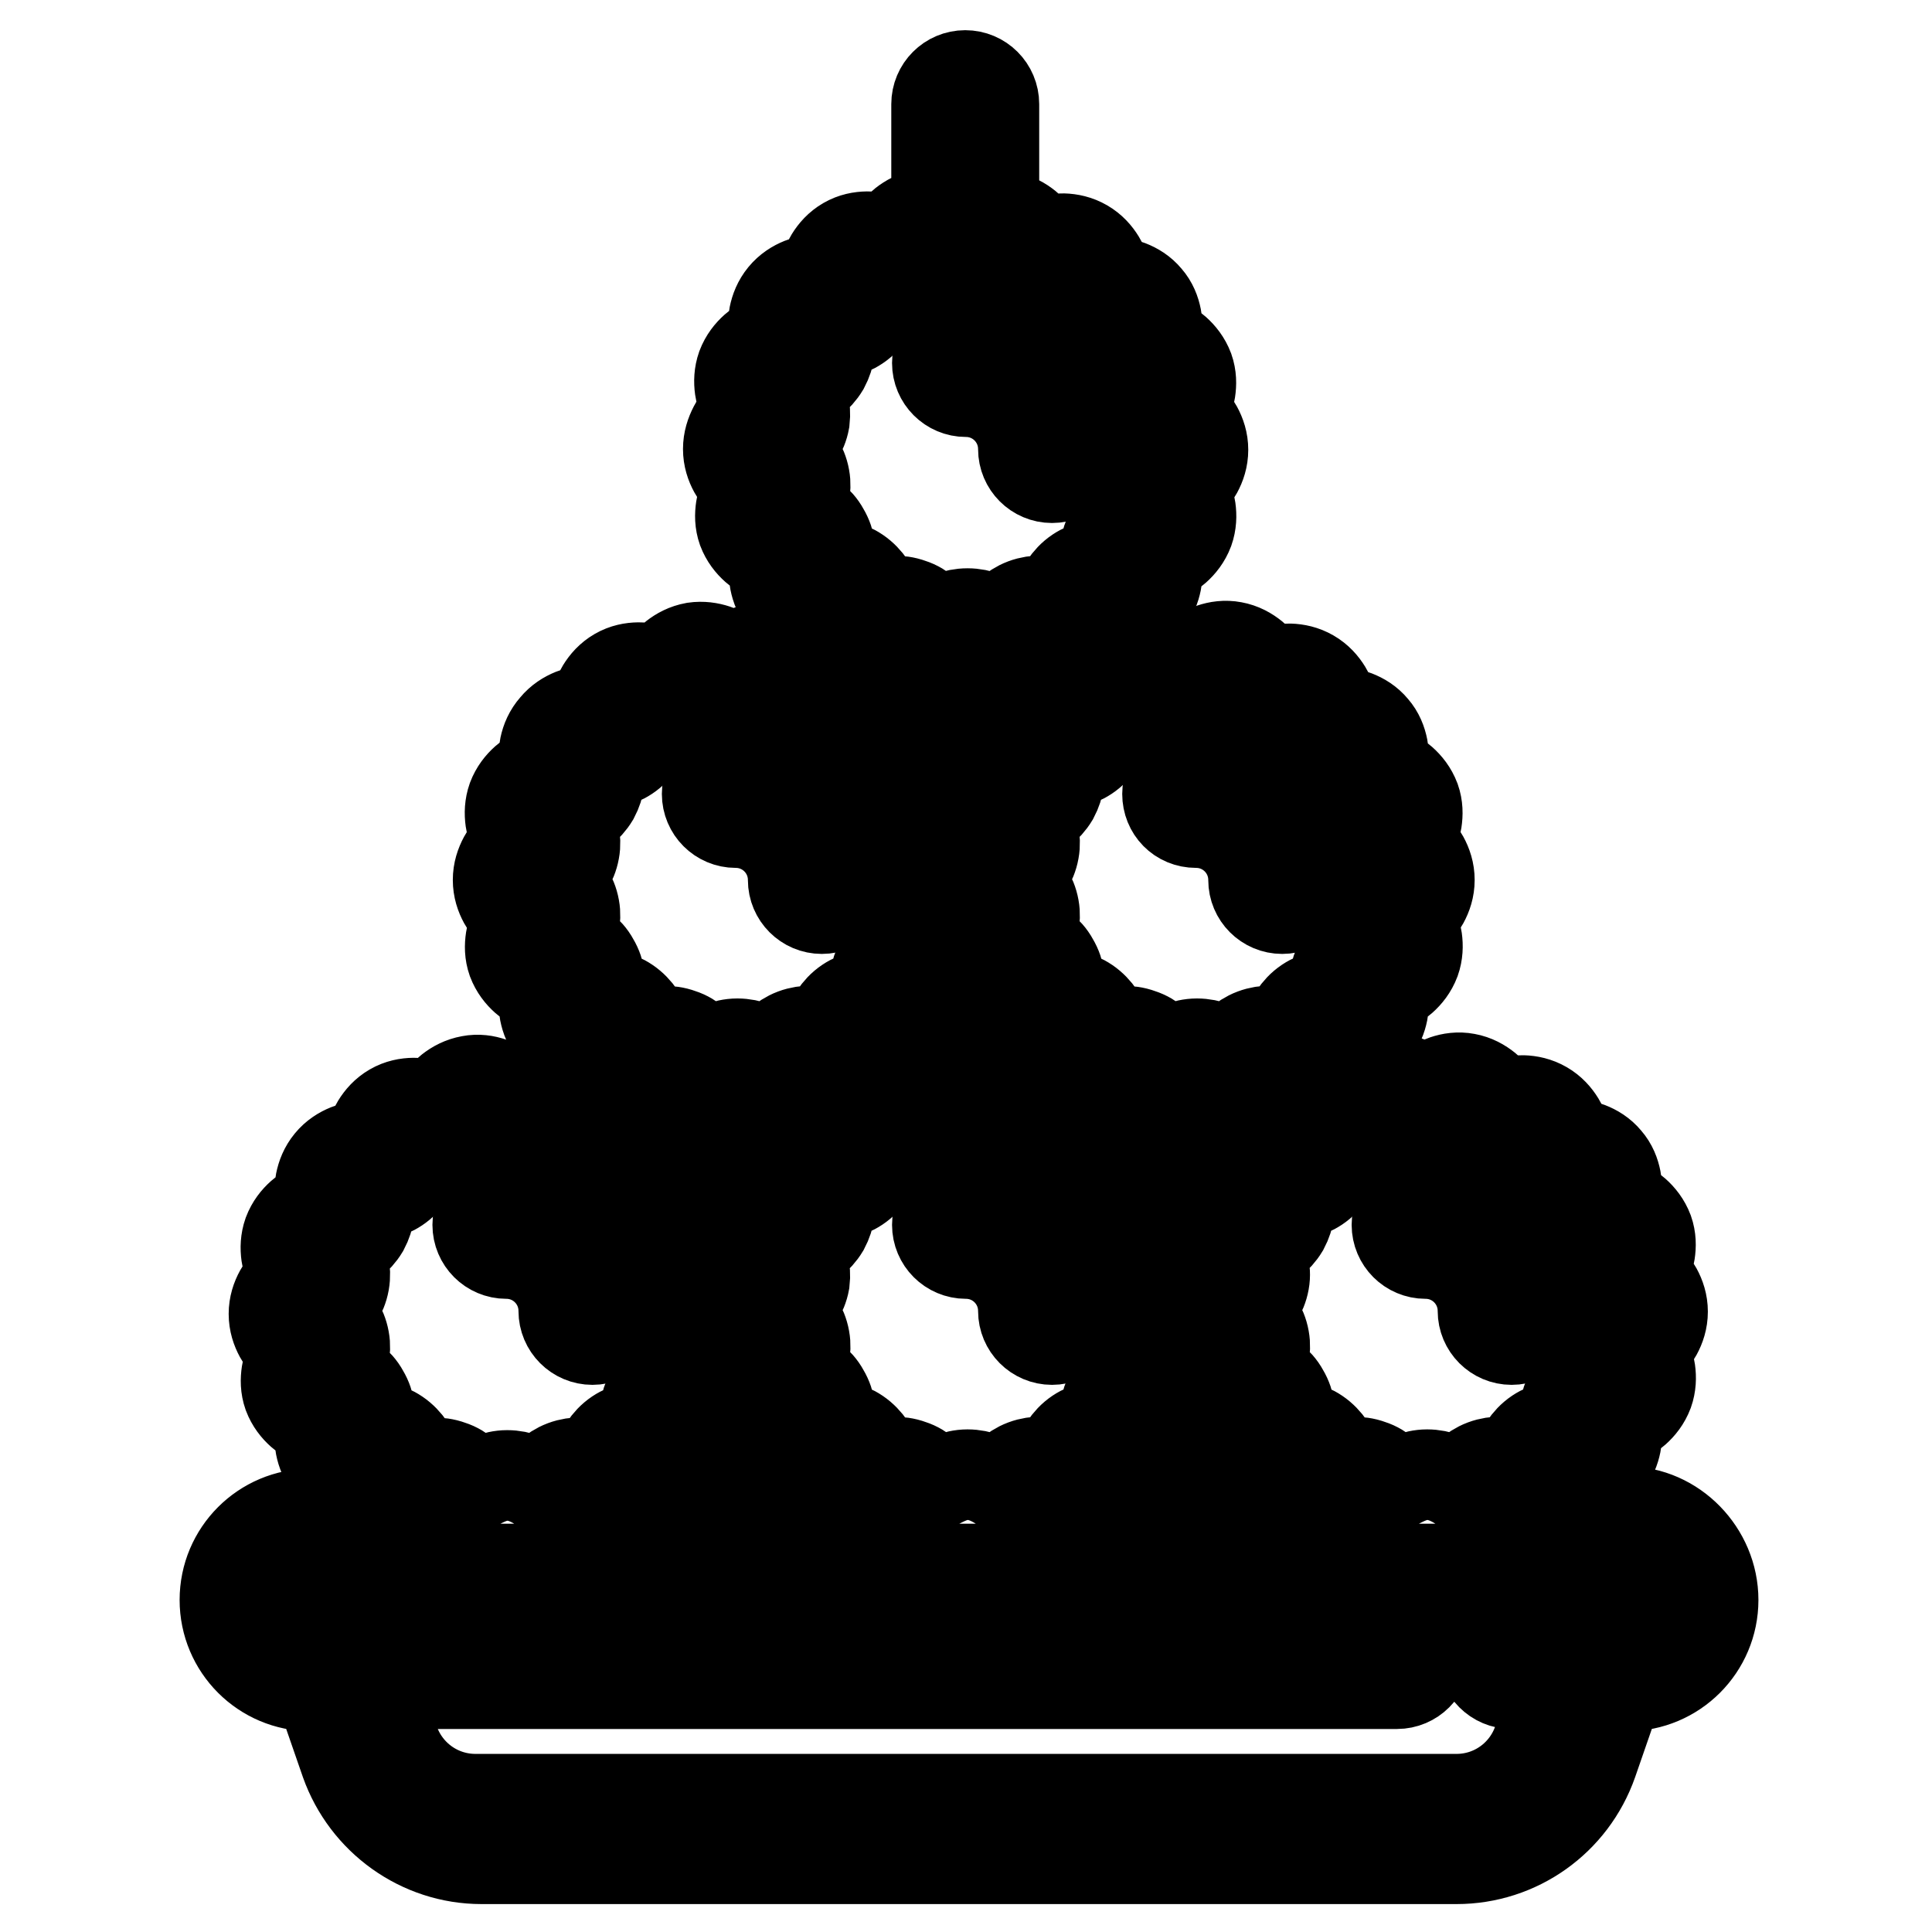 <?xml version="1.0" encoding="utf-8"?>
<!-- Svg Vector Icons : http://www.onlinewebfonts.com/icon -->
<!DOCTYPE svg PUBLIC "-//W3C//DTD SVG 1.1//EN" "http://www.w3.org/Graphics/SVG/1.1/DTD/svg11.dtd">
<svg version="1.1" xmlns="http://www.w3.org/2000/svg" xmlns:xlink="http://www.w3.org/1999/xlink" x="0px" y="0px" viewBox="0 0 256 256" enable-background="new 0 0 256 256" xml:space="preserve">
<g> <path stroke-width="12" fill-opacity="0" stroke="#000000"  d="M188.9,166.1c4.2,0,7.6,3.4,7.6,7.6c0,2.1,1.7,3.8,3.8,3.8c2.1,0,3.8-1.7,3.8-3.8c0-8.4-6.8-15.2-15.2-15.2 c-2.1,0-3.8,1.7-3.8,3.8C185.1,164.4,186.8,166.1,188.9,166.1z M128,166.1c4.2,0,7.6,3.4,7.6,7.6c0,2.1,1.7,3.8,3.8,3.8 s3.8-1.7,3.8-3.8c0-8.4-6.8-15.2-15.2-15.2c-2.1,0-3.8,1.7-3.8,3.8C124.2,164.4,125.9,166.1,128,166.1z M158.5,109 c4.2,0,7.6,3.4,7.6,7.6c0,2.1,1.7,3.8,3.8,3.8c2.1,0,3.8-1.7,3.8-3.8c0-8.4-6.8-15.2-15.2-15.2c-2.1,0-3.8,1.7-3.8,3.8 S156.3,109,158.5,109z M96.5,59.5c0,2.2,1.3,3.8,2.2,4.8l0.3,0.3c0,0.1-0.1,0.3-0.2,0.4c-0.4,1.3-1.1,3.2-0.4,5.2 c0.8,2.1,2.5,3.1,3.7,3.8l0.4,0.2v0.4c0,1.3,0,3.4,1.4,5c1.4,1.7,3.4,2,4.7,2.3c0.1,0,0.3,0,0.4,0.1c0,0.1,0.1,0.3,0.1,0.4 c0.5,1.3,1.2,3.2,3.1,4.3c1.9,1.1,3.9,0.8,5.2,0.5l0.4-0.1c0.1,0.1,0.2,0.2,0.3,0.3c0.9,1,2.2,2.6,4.4,3c0.3,0.1,0.6,0.1,0.9,0.1 c1.7,0,3.1-0.8,4.1-1.4L128,89l0.4,0.2c1.2,0.7,2.9,1.6,5,1.3c2.2-0.4,3.5-1.9,4.4-3l0.3-0.3l0.4,0.1c1.3,0.2,3.3,0.6,5.2-0.5 c1.9-1.1,2.6-3,3.1-4.3c0.1-0.1,0.1-0.3,0.1-0.4c0.1,0,0.3,0,0.4-0.1c1.3-0.2,3.3-0.6,4.7-2.3c1.4-1.7,1.4-3.7,1.4-5v-0.4l0.4-0.2 c1.2-0.7,2.9-1.7,3.7-3.8c0.7-2,0.1-3.9-0.4-5.2l-0.2-0.4l0.3-0.3c0.9-1,2.2-2.6,2.2-4.8c0-2.2-1.3-3.8-2.2-4.8l-0.3-0.3 c0-0.1,0.1-0.3,0.2-0.4c0.4-1.3,1.1-3.2,0.4-5.2c-0.8-2.1-2.5-3.1-3.7-3.8l-0.4-0.2v-0.4c0-1.3,0-3.4-1.4-5c-1.4-1.7-3.4-2-4.7-2.3 c-0.1,0-0.3,0-0.4-0.1c0-0.1-0.1-0.3-0.1-0.4c-0.5-1.3-1.2-3.2-3.1-4.3c-1.9-1.1-3.9-0.8-5.2-0.5l-0.4,0.1 c-0.1-0.1-0.2-0.2-0.3-0.3c-0.9-1-2.2-2.6-4.4-3c-0.5-0.1-1.1-0.1-1.7,0V13.8c0-2.1-1.7-3.8-3.8-3.8c-2.1,0-3.8,1.7-3.8,3.8v14.6 c-0.6-0.1-1.1-0.1-1.7,0c-2.2,0.4-3.5,1.9-4.4,3l-0.3,0.3l-0.4-0.1c-1.3-0.2-3.3-0.6-5.2,0.5c-1.9,1.1-2.6,3-3.1,4.3 c-0.1,0.1-0.1,0.3-0.1,0.4c-0.1,0-0.3,0-0.4,0.1c-1.3,0.2-3.3,0.6-4.7,2.3c-1.4,1.7-1.4,3.7-1.4,5v0.4l-0.4,0.2 c-1.2,0.7-2.9,1.7-3.7,3.8c-0.7,2-0.1,3.9,0.4,5.2l0.2,0.4l-0.3,0.3C97.8,55.7,96.5,57.3,96.5,59.5z M106,51.5 c1-0.6,2.3-1.4,3.2-2.9c0.8-1.5,0.9-3,0.9-4.2c1.1-0.2,2.7-0.5,4-1.6c1.3-1.1,1.9-2.6,2.3-3.6c1.1,0.2,2.7,0.4,4.3-0.2 c1.6-0.6,2.6-1.8,3.4-2.6c1,0.6,2.4,1.3,4.1,1.3c1.7,0,3.1-0.8,4.1-1.3c0.8,0.9,1.8,2.1,3.4,2.6c1.6,0.6,3.1,0.3,4.3,0.2 c0.4,1.1,1,2.5,2.3,3.6c1.3,1.1,2.8,1.4,4,1.6c0,1.2,0,2.7,0.9,4.2c0.8,1.5,2.2,2.3,3.2,2.9c-0.4,1.1-0.9,2.6-0.6,4.2 c0.3,1.7,1.3,2.9,2,3.8c-0.7,0.9-1.7,2.1-2,3.8c-0.3,1.7,0.2,3.1,0.6,4.2c-1,0.6-2.3,1.4-3.2,2.9c-0.8,1.5-0.9,3-0.9,4.2 c-1.1,0.2-2.7,0.5-4,1.6c-1.3,1.1-1.9,2.6-2.3,3.6c-1.1-0.2-2.7-0.4-4.3,0.2c-1.6,0.6-2.6,1.8-3.4,2.6c-1-0.6-2.4-1.3-4.1-1.3 c-1.7,0-3.1,0.7-4.1,1.3c-0.8-0.9-1.8-2.1-3.4-2.6c-1.6-0.6-3.1-0.3-4.3-0.2c-0.4-1.1-1-2.5-2.3-3.6c-1.3-1.1-2.8-1.4-4-1.6 c0-1.2,0-2.7-0.9-4.2c-0.8-1.5-2.2-2.3-3.2-2.9c0.4-1.1,0.9-2.6,0.6-4.2c-0.3-1.7-1.3-2.9-2-3.8c0.7-0.9,1.7-2.1,2-3.8 C106.8,54,106.3,52.5,106,51.5z"/> <path stroke-width="12" fill-opacity="0" stroke="#000000"  d="M128,51.9c4.2,0,7.6,3.4,7.6,7.6c0,2.1,1.7,3.8,3.8,3.8s3.8-1.7,3.8-3.8c0-8.4-6.8-15.2-15.2-15.2 c-2.1,0-3.8,1.7-3.8,3.8S125.9,51.9,128,51.9z M66,116.6c0,2.2,1.3,3.8,2.2,4.8l0.3,0.3c0,0.1-0.1,0.3-0.2,0.4 c-0.4,1.3-1.1,3.2-0.4,5.2c0.8,2.1,2.5,3.1,3.7,3.8l0.4,0.2v0.4c0,1.3,0,3.4,1.4,5c1.4,1.7,3.4,2,4.7,2.3c0.1,0,0.3,0,0.4,0.1 c0,0.1,0.1,0.3,0.1,0.4c0.5,1.3,1.2,3.2,3.1,4.3c1.9,1.1,3.9,0.8,5.2,0.5l0.4-0.1c0.1,0.1,0.2,0.2,0.3,0.3c0.9,1,2.2,2.6,4.4,3 c0.3,0.1,0.6,0.1,0.9,0.1c1.7,0,3.1-0.8,4.1-1.4l0.4-0.2l0.4,0.2c1.2,0.7,2.9,1.6,5,1.3c2.2-0.4,3.5-1.9,4.4-3l0.3-0.3l0.4,0.1 c1.3,0.2,3.3,0.6,5.2-0.5c1.9-1.1,2.6-3,3.1-4.3c0.1-0.1,0.1-0.3,0.1-0.4c0.1,0,0.3,0,0.4-0.1c1.3-0.2,3.3-0.6,4.7-2.3 c1.4-1.7,1.4-3.7,1.4-5v-0.4l0.4-0.2c1.2-0.7,2.9-1.7,3.7-3.8c0.7-2,0.1-3.9-0.4-5.2l-0.2-0.4l0.3-0.3c0.3-0.4,0.7-0.9,1.1-1.5 c0.4,0.6,0.8,1.1,1.1,1.5l0.3,0.3c-0.1,0.1-0.1,0.3-0.2,0.4c-0.4,1.3-1.1,3.2-0.4,5.2c0.8,2.1,2.5,3.1,3.7,3.8l0.4,0.2v0.4 c0,1.3,0,3.4,1.4,5c1.4,1.7,3.4,2,4.7,2.3c0.1,0,0.3,0,0.4,0.1c0,0.1,0.1,0.3,0.1,0.4c0.5,1.3,1.2,3.2,3.1,4.3 c1.9,1.1,3.9,0.8,5.2,0.5l0.4-0.1c0.1,0.1,0.2,0.2,0.3,0.3c0.9,1,2.2,2.6,4.4,3c0.3,0.1,0.6,0.1,0.9,0.1c1.7,0,3.1-0.8,4.1-1.4 l0.4-0.2l0.4,0.2c1.2,0.7,2.9,1.6,5,1.3c2.2-0.4,3.5-1.9,4.4-3l0.3-0.3l0.4,0.1c1.3,0.2,3.3,0.6,5.2-0.5c1.9-1.1,2.6-3,3.1-4.3 c0.1-0.1,0.1-0.3,0.1-0.4c0.1,0,0.3,0,0.4-0.1c1.3-0.2,3.3-0.6,4.7-2.3c1.4-1.7,1.4-3.7,1.4-5v-0.4l0.4-0.2 c1.2-0.7,2.9-1.7,3.7-3.8c0.7-2,0.1-3.9-0.4-5.2l-0.2-0.4l0.3-0.3c0.9-1,2.2-2.6,2.2-4.8c0-2.2-1.3-3.8-2.2-4.8l-0.3-0.3 c0-0.1,0.1-0.3,0.2-0.4c0.4-1.3,1.1-3.2,0.4-5.2c-0.8-2.1-2.5-3.1-3.7-3.8l-0.4-0.2v-0.4c0-1.3,0-3.4-1.4-5c-1.4-1.7-3.4-2-4.7-2.3 c-0.1,0-0.3,0-0.4-0.1c0-0.1-0.1-0.3-0.1-0.4c-0.5-1.3-1.2-3.2-3.1-4.3c-1.9-1.1-3.9-0.8-5.2-0.5l-0.4,0.1 c-0.1-0.1-0.2-0.2-0.3-0.3c-0.9-1-2.2-2.6-4.4-3c-2.1-0.4-3.9,0.6-5,1.3c-0.1,0.1-0.3,0.2-0.4,0.2l-0.4-0.2c-1.2-0.7-2.9-1.6-5-1.3 c-2.2,0.4-3.5,1.9-4.4,3l-0.3,0.3l-0.4-0.1c-1.3-0.2-3.3-0.6-5.2,0.5c-1.9,1.1-2.6,3-3.1,4.3c-0.1,0.1-0.1,0.3-0.1,0.4 c-0.1,0-0.3,0-0.4,0.1c-1.3,0.2-3.3,0.6-4.7,2.3c-1.4,1.7-1.4,3.7-1.4,5v0.4l-0.4,0.2c-1.2,0.7-2.9,1.7-3.7,3.8 c-0.7,2-0.1,3.9,0.4,5.2l0.2,0.4l-0.3,0.3c-0.4,0.5-0.8,1-1.1,1.5c-0.3-0.5-0.7-1-1.1-1.5l-0.3-0.3c0-0.1,0.1-0.3,0.2-0.4 c0.4-1.3,1.1-3.2,0.4-5.2c-0.8-2.1-2.5-3.1-3.7-3.8l-0.4-0.2v-0.4c0-1.3,0-3.4-1.4-5c-1.4-1.7-3.4-2-4.7-2.3c-0.1,0-0.3,0-0.4-0.1 c0-0.1-0.1-0.3-0.1-0.4c-0.5-1.3-1.2-3.2-3.1-4.3c-1.9-1.1-3.9-0.8-5.2-0.5l-0.4,0.1c-0.1-0.1-0.2-0.2-0.3-0.3 c-0.9-1-2.2-2.6-4.4-3c-2.1-0.4-3.9,0.6-5,1.3l-0.4,0.3l-0.4-0.2c-1.2-0.7-2.9-1.6-5-1.3c-2.2,0.4-3.5,1.9-4.4,3l-0.3,0.3L87,88.7 c-1.3-0.2-3.3-0.6-5.2,0.5c-1.9,1.1-2.6,3-3.1,4.3c-0.1,0.1-0.1,0.3-0.1,0.4c-0.1,0-0.3,0-0.4,0.1c-1.3,0.2-3.3,0.6-4.7,2.3 C72,98,72,100,72,101.4v0.4l-0.4,0.2c-1.2,0.7-2.9,1.7-3.7,3.8c-0.7,2-0.1,3.9,0.4,5.2l0.2,0.4l-0.3,0.3 C67.3,112.8,66,114.4,66,116.6L66,116.6z M136.4,108.5c1-0.6,2.3-1.4,3.2-2.9c0.8-1.5,0.9-3,0.9-4.2c1.1-0.2,2.7-0.5,4-1.6 c1.3-1.1,1.9-2.6,2.3-3.6c1.1,0.2,2.7,0.4,4.3-0.2c1.6-0.6,2.6-1.8,3.4-2.6c1,0.6,2.4,1.3,4.1,1.3c1.7,0,3.1-0.8,4.1-1.3 c0.7,0.9,1.8,2.1,3.4,2.6c1.6,0.6,3.1,0.3,4.3,0.2c0.4,1.1,1,2.5,2.3,3.6c1.3,1.1,2.8,1.4,4,1.6c0,1.2,0,2.7,0.9,4.2 c0.8,1.5,2.2,2.3,3.2,2.9c-0.4,1.1-0.9,2.6-0.6,4.2c0.3,1.7,1.3,2.9,2,3.8c-0.7,0.9-1.7,2.1-2,3.8c-0.3,1.7,0.2,3.1,0.6,4.2 c-1,0.6-2.3,1.4-3.2,2.9c-0.8,1.5-0.9,3-0.9,4.2c-1.1,0.2-2.7,0.5-4,1.6c-1.3,1.1-1.9,2.6-2.3,3.6c-1.2-0.2-2.7-0.4-4.3,0.2 c-1.6,0.6-2.6,1.8-3.4,2.6c-1-0.6-2.4-1.3-4.1-1.3c-1.7,0-3.1,0.8-4.1,1.3c-0.7-0.9-1.8-2.1-3.4-2.6c-1.6-0.6-3.1-0.3-4.3-0.2 c-0.4-1.1-1-2.5-2.3-3.6c-1.3-1.1-2.8-1.4-4-1.6c0-1.2,0-2.7-0.9-4.2c-0.8-1.5-2.2-2.3-3.2-2.9c0.4-1.1,0.9-2.6,0.6-4.2 c-0.3-1.7-1.3-2.9-2-3.8c0.7-0.9,1.7-2.1,2-3.8C137.3,111.1,136.8,109.6,136.4,108.5z M75.5,108.5c1-0.6,2.3-1.4,3.2-2.9 c0.8-1.5,0.9-3,0.9-4.2c1.1-0.2,2.7-0.5,4-1.6c1.3-1.1,1.9-2.6,2.3-3.6c1.1,0.2,2.7,0.4,4.3-0.2c1.6-0.6,2.6-1.8,3.4-2.6 c1,0.6,2.4,1.3,4.1,1.3s3.1-0.8,4.1-1.3c0.8,0.9,1.8,2.1,3.4,2.6c1.6,0.6,3.1,0.3,4.3,0.2c0.4,1.1,1,2.5,2.3,3.6 c1.3,1.1,2.8,1.4,4,1.6c0,1.2,0,2.7,0.9,4.2c0.8,1.5,2.2,2.3,3.2,2.9c-0.4,1.1-0.9,2.6-0.6,4.2c0.3,1.7,1.3,2.9,2,3.8 c-0.7,0.9-1.7,2.1-2,3.8c-0.3,1.7,0.2,3.1,0.6,4.2c-1,0.6-2.3,1.4-3.2,2.9c-0.8,1.5-0.9,3-0.9,4.2c-1.1,0.2-2.7,0.5-4,1.6 c-1.3,1.1-1.9,2.6-2.3,3.6c-1.1-0.2-2.7-0.4-4.3,0.2c-1.6,0.6-2.6,1.8-3.4,2.6c-1-0.6-2.4-1.3-4.1-1.3s-3.1,0.8-4.1,1.3 c-0.8-0.9-1.8-2.1-3.4-2.6c-1.6-0.6-3.1-0.3-4.3-0.2c-0.4-1.1-1-2.5-2.3-3.6c-1.3-1.1-2.8-1.4-4-1.6c0-1.2,0-2.7-0.9-4.2 c-0.8-1.5-2.2-2.3-3.2-2.9c0.4-1.1,0.9-2.6,0.6-4.2c-0.3-1.7-1.3-2.9-2-3.8c0.7-0.9,1.7-2.1,2-3.8 C76.4,111.1,75.9,109.6,75.5,108.5z"/> <path stroke-width="12" fill-opacity="0" stroke="#000000"  d="M97.5,109c4.2,0,7.6,3.4,7.6,7.6c0,2.1,1.7,3.8,3.8,3.8s3.8-1.7,3.8-3.8c0-8.4-6.8-15.2-15.2-15.2 c-2.1,0-3.8,1.7-3.8,3.8S95.4,109,97.5,109z M67.1,166.1c4.2,0,7.6,3.4,7.6,7.6c0,2.1,1.7,3.8,3.8,3.8s3.8-1.7,3.8-3.8 c0-8.4-6.8-15.2-15.2-15.2c-2.1,0-3.8,1.7-3.8,3.8C63.3,164.4,65,166.1,67.1,166.1z"/> <path stroke-width="12" fill-opacity="0" stroke="#000000"  d="M215.5,200.3h-10c1.3-1.1,1.9-2.6,2.2-3.6c0.1-0.1,0.1-0.3,0.1-0.4c0.1,0,0.3,0,0.4-0.1 c1.3-0.2,3.3-0.6,4.7-2.3c1.4-1.7,1.4-3.7,1.4-5v-0.4l0.4-0.2c1.2-0.7,2.9-1.7,3.7-3.8c0.7-2,0.1-3.9-0.4-5.2l-0.2-0.4l0.3-0.3 c0.9-1,2.2-2.6,2.2-4.8s-1.3-3.8-2.2-4.8l-0.3-0.3c0-0.1,0.1-0.3,0.2-0.4c0.4-1.3,1.1-3.2,0.4-5.2c-0.8-2.1-2.5-3.1-3.7-3.8 l-0.4-0.2v-0.4c0-1.3,0-3.4-1.4-5c-1.4-1.7-3.4-2-4.7-2.3c-0.1,0-0.3,0-0.4-0.1c0-0.1-0.1-0.3-0.1-0.4c-0.5-1.3-1.2-3.2-3.1-4.3 c-1.9-1.1-3.9-0.8-5.2-0.5l-0.4,0.1c-0.1-0.1-0.2-0.2-0.3-0.3c-0.9-1-2.2-2.6-4.4-3c-2.1-0.4-3.9,0.6-5,1.3l-0.4,0.3l-0.4-0.2 c-1.2-0.7-2.9-1.7-5-1.3c-2.2,0.4-3.5,1.9-4.4,3l-0.3,0.3l-0.4-0.1c-1.3-0.2-3.3-0.6-5.2,0.5c-1.9,1.1-2.6,3-3.1,4.3 c-0.1,0.1-0.1,0.3-0.1,0.4c-0.1,0-0.3,0-0.4,0.1c-1.3,0.2-3.3,0.6-4.7,2.3c-1.4,1.7-1.4,3.7-1.4,5v0.4l-0.4,0.2 c-1.2,0.7-2.9,1.7-3.7,3.8c-0.7,2-0.1,3.9,0.4,5.2l0.2,0.4l-0.3,0.3c-0.4,0.5-0.8,1-1.1,1.5c-0.3-0.5-0.7-1-1.1-1.5l-0.3-0.3 c0-0.1,0.1-0.3,0.2-0.4c0.4-1.3,1.1-3.2,0.4-5.2c-0.8-2.1-2.5-3.1-3.7-3.8l-0.4-0.2v-0.4c0-1.3,0-3.4-1.4-5c-1.4-1.7-3.4-2-4.7-2.3 c-0.1,0-0.3,0-0.4-0.1c0-0.1-0.1-0.3-0.1-0.4c-0.5-1.3-1.2-3.2-3.1-4.3c-1.9-1.1-3.9-0.8-5.2-0.5l-0.4,0.1 c-0.1-0.1-0.2-0.2-0.3-0.3c-0.9-1-2.2-2.6-4.4-3c-2.1-0.4-3.9,0.6-5,1.3l-0.4,0.3l-0.4-0.2c-1.2-0.7-2.9-1.7-5-1.3 c-2.2,0.4-3.5,1.9-4.4,3l-0.3,0.3l-0.4-0.1c-1.3-0.2-3.3-0.6-5.2,0.5c-1.9,1.1-2.6,3-3.1,4.3c-0.1,0.1-0.1,0.3-0.1,0.4 c-0.1,0-0.3,0-0.4,0.1c-1.3,0.2-3.3,0.6-4.7,2.3c-1.4,1.7-1.4,3.7-1.4,5v0.4l-0.4,0.2c-1.2,0.7-2.9,1.7-3.7,3.8 c-0.7,2-0.1,3.9,0.4,5.2l0.2,0.4l-0.3,0.3c-0.4,0.5-0.8,1-1.1,1.5c-0.3-0.5-0.7-1-1.1-1.5l-0.3-0.3c0-0.1,0.1-0.3,0.2-0.4 c0.4-1.3,1.1-3.2,0.4-5.2c-0.8-2.1-2.5-3.1-3.7-3.8l-0.4-0.2v-0.4c0-1.3,0-3.4-1.4-5c-1.4-1.7-3.4-2-4.7-2.3c-0.1,0-0.3,0-0.4-0.1 c0-0.1-0.1-0.3-0.1-0.4c-0.5-1.3-1.2-3.2-3.1-4.3c-1.9-1.1-3.9-0.8-5.2-0.5l-0.4,0.1c-0.1-0.1-0.2-0.2-0.3-0.3 c-0.9-1-2.2-2.6-4.4-3c-2.1-0.4-3.9,0.6-5,1.3l-0.4,0.3l-0.4-0.2c-1.2-0.7-2.9-1.7-5-1.3c-2.2,0.4-3.5,1.9-4.4,3l-0.3,0.3l-0.4-0.1 c-1.3-0.2-3.3-0.6-5.2,0.5c-1.9,1.1-2.6,3-3.1,4.3c-0.1,0.1-0.1,0.3-0.1,0.4c-0.1,0-0.3,0-0.4,0.1c-1.3,0.2-3.3,0.6-4.7,2.3 c-1.4,1.7-1.4,3.7-1.4,5v0.4l-0.4,0.2c-1.2,0.7-2.9,1.7-3.7,3.8c-0.7,2-0.1,3.9,0.4,5.2l0.2,0.4l-0.3,0.3c-0.9,1-2.2,2.6-2.2,4.8 s1.3,3.8,2.2,4.8l0.3,0.3c0,0.1-0.1,0.3-0.2,0.4c-0.4,1.3-1.1,3.2-0.4,5.2c0.8,2.1,2.5,3.1,3.7,3.8l0.4,0.2v0.4c0,1.3,0,3.4,1.4,5 c1.4,1.7,3.4,2,4.7,2.3c0.1,0,0.3,0,0.4,0.1c0,0.1,0.1,0.3,0.1,0.4c0.4,1,1,2.5,2.3,3.6h-10c-6.3,0-11.4,5.1-11.4,11.4 s5.1,11.4,11.4,11.4h1.1l3.5,10.1c2.7,7.6,9.9,12.8,18,12.8H193c8.1,0,15.3-5.1,18-12.8l3.5-10.1h1.1c6.3,0,11.4-5.1,11.4-11.4 S221.8,200.3,215.5,200.3z M166.9,165.6c1-0.6,2.3-1.4,3.2-2.9c0.8-1.5,0.9-3,0.9-4.2c1.1-0.2,2.7-0.5,4-1.6 c1.3-1.1,1.9-2.6,2.3-3.6c1.1,0.2,2.7,0.4,4.3-0.2c1.6-0.6,2.6-1.8,3.4-2.6c1,0.6,2.4,1.3,4.1,1.3c1.7,0,3.1-0.7,4.1-1.3 c0.8,0.9,1.8,2.1,3.4,2.6c1.6,0.6,3.1,0.3,4.3,0.2c0.4,1.1,1,2.5,2.3,3.6c1.3,1.1,2.8,1.4,4,1.6c0,1.2,0,2.7,0.9,4.2 c0.8,1.5,2.2,2.3,3.2,2.9c-0.4,1.1-0.9,2.6-0.6,4.2c0.3,1.7,1.3,2.9,2,3.8c-0.7,0.9-1.7,2.1-2,3.8c-0.3,1.7,0.2,3.1,0.6,4.2 c-1,0.6-2.3,1.4-3.2,2.9c-0.8,1.5-0.9,3-0.9,4.2c-1.1,0.2-2.7,0.5-4,1.6c-1.3,1.1-1.9,2.6-2.3,3.6c-1.1-0.2-2.7-0.4-4.3,0.2 c-1.6,0.6-2.6,1.8-3.4,2.6c-1-0.6-2.4-1.3-4.1-1.3c-1.7,0-3.1,0.8-4.1,1.3c-0.8-0.9-1.8-2.1-3.4-2.6c-1.6-0.6-3.1-0.3-4.3-0.2 c-0.4-1.1-1-2.5-2.3-3.6c-1.3-1.1-2.8-1.4-4-1.6c0-1.2,0-2.7-0.9-4.2c-0.8-1.5-2.2-2.3-3.2-2.9c0.4-1.1,0.9-2.6,0.6-4.2 c-0.3-1.7-1.3-2.9-2-3.8c0.7-0.9,1.7-2.1,2-3.8C167.8,168.2,167.2,166.7,166.9,165.6z M153.6,188.9v-0.4l0.4-0.2 c1.2-0.7,2.9-1.7,3.7-3.8c0.7-2,0.1-3.9-0.4-5.2l-0.2-0.4l0.3-0.3c0.3-0.4,0.7-0.9,1.1-1.5c0.4,0.6,0.8,1.1,1.1,1.5l0.3,0.3 c0,0.1-0.1,0.3-0.2,0.4c-0.4,1.3-1.1,3.2-0.4,5.2c0.8,2.1,2.5,3.1,3.7,3.8l0.4,0.2v0.4c0,1.3,0,3.4,1.4,5c1.4,1.7,3.4,2,4.7,2.3 c0.1,0,0.3,0,0.4,0.1c0,0.1,0.1,0.3,0.1,0.4c0.4,1,1,2.5,2.3,3.6h-27.7c1.3-1.1,1.9-2.6,2.2-3.6c0.1-0.1,0.1-0.3,0.1-0.4 c0.1,0,0.3,0,0.4-0.1c1.3-0.2,3.3-0.6,4.7-2.3C153.5,192.3,153.6,190.2,153.6,188.9L153.6,188.9z M106,165.6c1-0.6,2.3-1.4,3.2-2.9 c0.8-1.5,0.9-3,0.9-4.2c1.1-0.2,2.7-0.5,4-1.6c1.3-1.1,1.9-2.6,2.3-3.6c1.1,0.2,2.7,0.4,4.3-0.2c1.6-0.6,2.6-1.8,3.4-2.6 c1,0.6,2.4,1.3,4.1,1.3c1.7,0,3.1-0.7,4.1-1.3c0.8,0.9,1.8,2.1,3.4,2.6c1.6,0.6,3.1,0.3,4.3,0.2c0.4,1.1,1,2.5,2.3,3.6 c1.3,1.1,2.8,1.4,4,1.6c0,1.2,0,2.7,0.9,4.2c0.8,1.5,2.2,2.3,3.2,2.9c-0.4,1.1-0.9,2.6-0.6,4.2c0.3,1.7,1.3,2.9,2,3.8 c-0.7,0.9-1.7,2.1-2,3.8c-0.3,1.7,0.2,3.1,0.6,4.2c-1,0.6-2.3,1.4-3.2,2.9c-0.8,1.5-0.9,3-0.9,4.2c-1.1,0.2-2.7,0.5-4,1.6 c-1.3,1.1-1.9,2.6-2.3,3.6c-1.1-0.2-2.7-0.4-4.3,0.2c-1.6,0.6-2.6,1.8-3.4,2.6c-1-0.6-2.4-1.3-4.1-1.3c-1.7,0-3.1,0.8-4.1,1.3 c-0.8-0.9-1.8-2.1-3.4-2.6c-1.6-0.6-3.1-0.3-4.3-0.2c-0.4-1.1-1-2.5-2.3-3.6c-1.3-1.1-2.8-1.4-4-1.6c0-1.2,0-2.7-0.9-4.2 c-0.8-1.5-2.2-2.3-3.2-2.9c0.4-1.1,0.9-2.6,0.6-4.2c-0.3-1.7-1.3-2.9-2-3.8c0.7-0.9,1.7-2.1,2-3.8 C106.8,168.2,106.3,166.7,106,165.6z M49.1,188.8c0-1.2,0-2.7-0.9-4.2c-0.8-1.5-2.2-2.3-3.2-2.9c0.4-1.1,0.9-2.6,0.6-4.2 c-0.3-1.7-1.3-2.9-2-3.8c0.7-0.9,1.7-2.1,2-3.8c0.3-1.7-0.2-3.1-0.6-4.2c1-0.6,2.3-1.4,3.2-2.9c0.8-1.5,0.9-3,0.9-4.2 c1.1-0.2,2.7-0.5,4-1.6c1.3-1.1,1.9-2.6,2.3-3.6c1.1,0.2,2.7,0.4,4.3-0.2c1.6-0.6,2.6-1.8,3.4-2.6c1,0.6,2.4,1.3,4.1,1.3 c1.7,0,3.1-0.7,4.1-1.3c0.8,0.9,1.8,2.1,3.4,2.6c1.6,0.6,3.1,0.3,4.3,0.2c0.4,1.1,1,2.5,2.3,3.6c1.3,1.1,2.8,1.4,4,1.6 c0,1.2,0,2.7,0.9,4.2c0.8,1.5,2.2,2.3,3.2,2.9c-0.4,1.1-0.9,2.6-0.6,4.2c0.3,1.7,1.3,2.9,2,3.8c-0.7,0.9-1.7,2.1-2,3.8 c-0.3,1.7,0.2,3.1,0.6,4.2c-1,0.6-2.3,1.4-3.2,2.9c-0.8,1.5-0.9,3-0.9,4.2c-1.1,0.2-2.7,0.5-4,1.6c-1.3,1.1-1.9,2.6-2.3,3.6 c-1.1-0.2-2.7-0.4-4.3,0.2c-1.6,0.6-2.6,1.8-3.4,2.6c-1-0.6-2.4-1.3-4.1-1.3c-1.7,0-3.1,0.8-4.1,1.3c-0.8-0.9-1.8-2.1-3.4-2.6 c-1.6-0.6-3.1-0.3-4.3-0.2c-0.4-1.1-1-2.5-2.3-3.6C51.8,189.3,50.3,189,49.1,188.8z M85.9,196.7c0.1-0.1,0.1-0.3,0.1-0.4 c0.1,0,0.3,0,0.4-0.1c1.3-0.2,3.3-0.6,4.7-2.3c1.4-1.7,1.4-3.7,1.4-5v-0.4l0.4-0.2c1.2-0.7,2.9-1.7,3.7-3.8c0.7-2,0.1-3.9-0.4-5.2 l-0.2-0.4l0.3-0.3c0.3-0.4,0.7-0.9,1.1-1.5c0.4,0.6,0.8,1.1,1.1,1.5l0.3,0.3c0,0.1-0.1,0.3-0.2,0.4c-0.4,1.3-1.1,3.2-0.4,5.2 c0.8,2.1,2.5,3.1,3.7,3.8l0.4,0.2v0.4c0,1.3,0,3.4,1.4,5c1.4,1.7,3.4,2,4.7,2.3c0.1,0,0.3,0,0.4,0.1c0,0.1,0.1,0.3,0.1,0.4 c0.4,1,1,2.5,2.3,3.6H83.7C85,199.2,85.6,197.8,85.9,196.7z M215.5,215.5h-15.2c-2.1,0-3.8,1.7-3.8,3.8c0,2.1,1.7,3.8,3.8,3.8h6.1 l-2.6,7.6c-1.6,4.6-5.9,7.7-10.8,7.7H63c-4.9,0-9.2-3.1-10.8-7.7l-2.6-7.6h135.5c2.1,0,3.8-1.7,3.8-3.8c0-2.1-1.7-3.8-3.8-3.8H40.5 c-2.1-0.1-3.7-1.9-3.6-4c0.1-2,1.7-3.5,3.6-3.6h175.1c2.1,0.1,3.7,1.9,3.6,4C219.1,213.9,217.5,215.5,215.5,215.5z"/></g>
</svg>